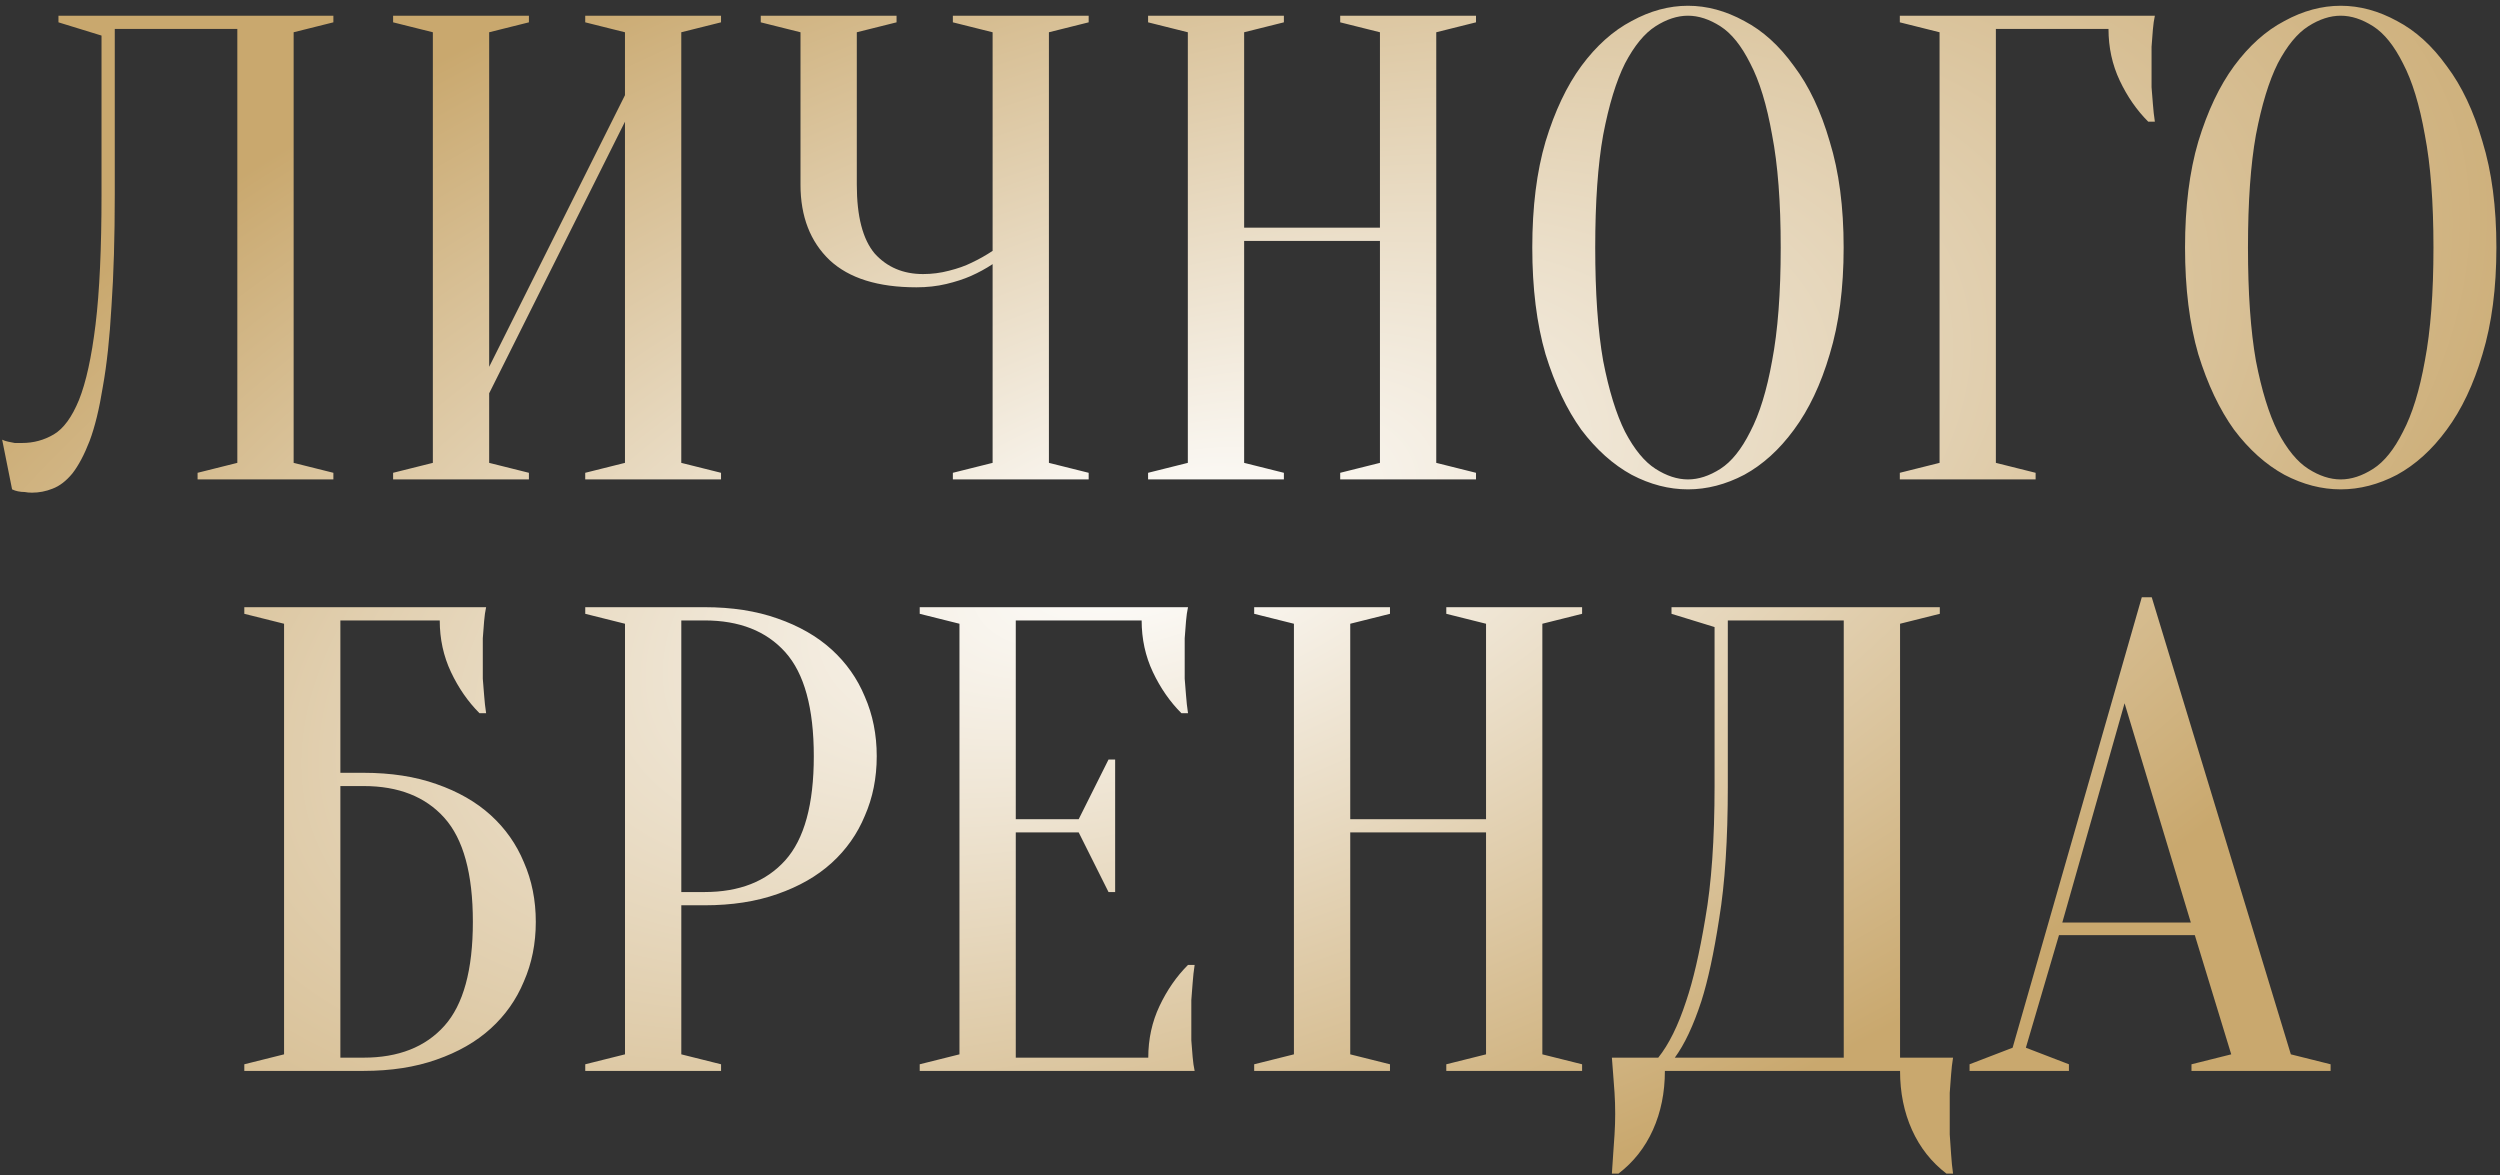 <?xml version="1.0" encoding="UTF-8"?> <svg xmlns="http://www.w3.org/2000/svg" width="317" height="149" viewBox="0 0 317 149" fill="none"><rect x="0" y="0" width="317" height="149" fill="#333333" stroke="none"/> <path d="M14.553 24.671C14.553 30.103 14.413 34.835 14.133 38.867C13.909 42.843 13.545 46.231 13.041 49.031C12.593 51.831 12.033 54.127 11.361 55.919C10.689 57.655 9.961 59.027 9.177 60.035C8.393 60.987 7.553 61.631 6.657 61.967C5.817 62.303 4.949 62.471 4.053 62.471C3.717 62.471 3.409 62.443 3.129 62.387C2.849 62.387 2.569 62.359 2.289 62.303C2.009 62.247 1.757 62.163 1.533 62.051L0.273 55.751C0.497 55.863 0.749 55.947 1.029 56.003C1.309 56.059 1.589 56.115 1.869 56.171C2.149 56.171 2.457 56.171 2.793 56.171C4.249 56.171 5.593 55.807 6.825 55.079C8.057 54.351 9.121 52.895 10.017 50.711C10.913 48.471 11.613 45.279 12.117 41.135C12.621 36.991 12.873 31.503 12.873 24.671V4.511L7.413 2.831V1.991H42.273V2.831L37.233 4.091V58.691L42.273 59.951V60.791H25.053V59.951L30.093 58.691V3.671H14.553V24.671ZM62.026 49.871V58.691L67.066 59.951V60.791H49.846V59.951L54.886 58.691V4.091L49.846 2.831V1.991H67.066V2.831L62.026 4.091V46.511L79.246 12.071V4.091L74.206 2.831V1.991H91.426V2.831L86.386 4.091V58.691L91.426 59.951V60.791H74.206V59.951L79.246 58.691V15.431L62.026 49.871ZM125.863 33.491C125.023 34.051 124.099 34.555 123.091 35.003C122.195 35.395 121.159 35.731 119.983 36.011C118.807 36.291 117.547 36.431 116.203 36.431C111.331 36.431 107.663 35.283 105.199 32.987C102.735 30.635 101.503 27.443 101.503 23.411V4.091L96.463 2.831V1.991H113.683V2.831L108.643 4.091V23.411C108.643 27.443 109.399 30.355 110.911 32.147C112.479 33.883 114.523 34.751 117.043 34.751C118.163 34.751 119.255 34.611 120.319 34.331C121.439 34.051 122.391 33.715 123.175 33.323C124.127 32.875 125.023 32.371 125.863 31.811V4.091L120.823 2.831V1.991H138.043V2.831L133.003 4.091V58.691L138.043 59.951V60.791H120.823V59.951L125.863 58.691V33.491ZM157.757 30.551V58.691L162.797 59.951V60.791H145.577V59.951L150.617 58.691V4.091L145.577 2.831V1.991H162.797V2.831L157.757 4.091V28.871H174.977V4.091L169.937 2.831V1.991H187.157V2.831L182.117 4.091V58.691L187.157 59.951V60.791H169.937V59.951L174.977 58.691V30.551H157.757ZM233.774 31.391C233.774 36.543 233.186 41.051 232.01 44.915C230.89 48.723 229.378 51.915 227.474 54.491C225.626 57.011 223.526 58.915 221.174 60.203C218.822 61.435 216.442 62.051 214.034 62.051C211.626 62.051 209.246 61.435 206.894 60.203C204.542 58.915 202.414 57.011 200.51 54.491C198.662 51.915 197.15 48.723 195.974 44.915C194.854 41.051 194.294 36.543 194.294 31.391C194.294 26.239 194.854 21.759 195.974 17.951C197.15 14.087 198.662 10.895 200.51 8.375C202.414 5.799 204.542 3.895 206.894 2.663C209.246 1.375 211.626 0.731 214.034 0.731C216.442 0.731 218.822 1.375 221.174 2.663C223.526 3.895 225.626 5.799 227.474 8.375C229.378 10.895 230.89 14.087 232.01 17.951C233.186 21.759 233.774 26.239 233.774 31.391ZM225.794 31.391C225.794 25.623 225.43 20.863 224.702 17.111C224.03 13.303 223.106 10.279 221.93 8.039C220.81 5.799 219.55 4.231 218.15 3.335C216.75 2.439 215.378 1.991 214.034 1.991C212.69 1.991 211.318 2.439 209.918 3.335C208.518 4.231 207.23 5.799 206.054 8.039C204.934 10.279 204.01 13.303 203.282 17.111C202.61 20.863 202.274 25.623 202.274 31.391C202.274 37.159 202.61 41.947 203.282 45.755C204.01 49.507 204.934 52.503 206.054 54.743C207.23 56.983 208.518 58.551 209.918 59.447C211.318 60.343 212.69 60.791 214.034 60.791C215.378 60.791 216.75 60.343 218.15 59.447C219.55 58.551 220.81 56.983 221.93 54.743C223.106 52.503 224.03 49.507 224.702 45.755C225.43 41.947 225.794 37.159 225.794 31.391ZM253.077 58.691L258.117 59.951V60.791H240.897V59.951L245.937 58.691V4.091L240.897 2.831V1.991H273.237C273.125 2.495 273.041 3.083 272.985 3.755C272.929 4.371 272.873 5.099 272.817 5.939C272.817 6.723 272.817 7.647 272.817 8.711C272.817 9.495 272.817 10.279 272.817 11.063C272.873 11.791 272.929 12.491 272.985 13.163C273.041 13.947 273.125 14.703 273.237 15.431H272.397C270.941 13.975 269.737 12.239 268.785 10.223C267.833 8.207 267.357 6.023 267.357 3.671H253.077V58.691ZM316.543 31.391C316.543 36.543 315.955 41.051 314.779 44.915C313.659 48.723 312.147 51.915 310.243 54.491C308.395 57.011 306.295 58.915 303.943 60.203C301.591 61.435 299.211 62.051 296.803 62.051C294.395 62.051 292.015 61.435 289.663 60.203C287.311 58.915 285.183 57.011 283.279 54.491C281.431 51.915 279.919 48.723 278.743 44.915C277.623 41.051 277.063 36.543 277.063 31.391C277.063 26.239 277.623 21.759 278.743 17.951C279.919 14.087 281.431 10.895 283.279 8.375C285.183 5.799 287.311 3.895 289.663 2.663C292.015 1.375 294.395 0.731 296.803 0.731C299.211 0.731 301.591 1.375 303.943 2.663C306.295 3.895 308.395 5.799 310.243 8.375C312.147 10.895 313.659 14.087 314.779 17.951C315.955 21.759 316.543 26.239 316.543 31.391ZM308.563 31.391C308.563 25.623 308.199 20.863 307.471 17.111C306.799 13.303 305.875 10.279 304.699 8.039C303.579 5.799 302.319 4.231 300.919 3.335C299.519 2.439 298.147 1.991 296.803 1.991C295.459 1.991 294.087 2.439 292.687 3.335C291.287 4.231 289.999 5.799 288.823 8.039C287.703 10.279 286.779 13.303 286.051 17.111C285.379 20.863 285.043 25.623 285.043 31.391C285.043 37.159 285.379 41.947 286.051 45.755C286.779 49.507 287.703 52.503 288.823 54.743C289.999 56.983 291.287 58.551 292.687 59.447C294.087 60.343 295.459 60.791 296.803 60.791C298.147 60.791 299.519 60.343 300.919 59.447C302.319 58.551 303.579 56.983 304.699 54.743C305.875 52.503 306.799 49.507 307.471 45.755C308.199 41.947 308.563 37.159 308.563 31.391ZM43.159 97.991H46.099C49.571 97.991 52.651 98.467 55.339 99.419C58.083 100.371 60.379 101.687 62.227 103.367C64.075 105.047 65.475 107.035 66.427 109.331C67.435 111.627 67.939 114.147 67.939 116.891C67.939 119.635 67.435 122.155 66.427 124.451C65.475 126.747 64.075 128.735 62.227 130.415C60.379 132.095 58.083 133.411 55.339 134.363C52.651 135.315 49.571 135.791 46.099 135.791H30.979V134.951L36.019 133.691V79.091L30.979 77.831V76.991H61.639C61.527 77.495 61.443 78.083 61.387 78.755C61.331 79.371 61.275 80.099 61.219 80.939C61.219 81.723 61.219 82.647 61.219 83.711C61.219 84.495 61.219 85.279 61.219 86.063C61.275 86.791 61.331 87.491 61.387 88.163C61.443 88.947 61.527 89.703 61.639 90.431H60.799C59.343 88.975 58.139 87.239 57.187 85.223C56.235 83.207 55.759 81.023 55.759 78.671H43.159V97.991ZM43.159 134.111H46.099C50.523 134.111 53.939 132.767 56.347 130.079C58.755 127.391 59.959 122.995 59.959 116.891C59.959 110.787 58.755 106.391 56.347 103.703C53.939 101.015 50.523 99.671 46.099 99.671H43.159V134.111ZM86.39 114.791V133.691L91.43 134.951V135.791H74.21V134.951L79.25 133.691V79.091L74.21 77.831V76.991H89.33C92.802 76.991 95.882 77.467 98.57 78.419C101.314 79.371 103.61 80.687 105.458 82.367C107.306 84.047 108.706 86.035 109.658 88.331C110.666 90.627 111.17 93.147 111.17 95.891C111.17 98.635 110.666 101.155 109.658 103.451C108.706 105.747 107.306 107.735 105.458 109.415C103.61 111.095 101.314 112.411 98.57 113.363C95.882 114.315 92.802 114.791 89.33 114.791H86.39ZM86.39 113.111H89.33C93.754 113.111 97.17 111.767 99.578 109.079C101.986 106.391 103.19 101.995 103.19 95.891C103.19 89.787 101.986 85.391 99.578 82.703C97.17 80.015 93.754 78.671 89.33 78.671H86.39V113.111ZM145.6 134.111C145.6 131.759 146.076 129.575 147.028 127.559C147.98 125.543 149.184 123.807 150.64 122.351H151.48C151.368 123.079 151.284 123.835 151.228 124.619C151.172 125.291 151.116 126.019 151.06 126.803C151.06 127.587 151.06 128.343 151.06 129.071C151.06 130.135 151.06 131.087 151.06 131.927C151.116 132.711 151.172 133.411 151.228 134.027C151.284 134.699 151.368 135.287 151.48 135.791H116.62V134.951L121.66 133.691V79.091L116.62 77.831V76.991H150.64C150.528 77.495 150.444 78.083 150.388 78.755C150.332 79.371 150.276 80.099 150.22 80.939C150.22 81.723 150.22 82.647 150.22 83.711C150.22 84.495 150.22 85.279 150.22 86.063C150.276 86.791 150.332 87.491 150.388 88.163C150.444 88.947 150.528 89.703 150.64 90.431H149.8C148.344 88.975 147.14 87.239 146.188 85.223C145.236 83.207 144.76 81.023 144.76 78.671H128.8V103.871H136.78L140.56 96.311H141.4V113.111H140.56L136.78 105.551H128.8V134.111H145.6ZM171.21 105.551V133.691L176.25 134.951V135.791H159.03V134.951L164.07 133.691V79.091L159.03 77.831V76.991H176.25V77.831L171.21 79.091V103.871H188.43V79.091L183.39 77.831V76.991H200.61V77.831L195.57 79.091V133.691L200.61 134.951V135.791H183.39V134.951L188.43 133.691V105.551H171.21ZM211.107 135.791C211.107 138.535 210.603 141.027 209.595 143.267C208.587 145.507 207.131 147.355 205.227 148.811H204.387C204.443 148.027 204.499 147.187 204.555 146.291C204.611 145.563 204.667 144.751 204.723 143.855C204.779 142.959 204.807 142.091 204.807 141.251C204.807 140.299 204.779 139.403 204.723 138.563C204.667 137.723 204.611 136.967 204.555 136.295C204.499 135.511 204.443 134.783 204.387 134.111H210.267C211.611 132.431 212.787 130.051 213.795 126.971C214.691 124.339 215.503 120.839 216.231 116.471C217.015 112.047 217.407 106.447 217.407 99.671V79.511L211.947 77.831V76.991H245.967V77.831L240.927 79.091V134.111H247.647C247.535 134.783 247.451 135.511 247.395 136.295C247.339 136.967 247.283 137.723 247.227 138.563C247.227 139.403 247.227 140.299 247.227 141.251C247.227 142.091 247.227 142.959 247.227 143.855C247.283 144.751 247.339 145.563 247.395 146.291C247.451 147.187 247.535 148.027 247.647 148.811H246.807C244.903 147.355 243.447 145.507 242.439 143.267C241.431 141.027 240.927 138.535 240.927 135.791H211.107ZM219.087 99.671C219.087 106.447 218.723 112.047 217.995 116.471C217.323 120.839 216.567 124.339 215.727 126.971C214.719 130.051 213.599 132.431 212.367 134.111H233.787V78.671H219.087V99.671ZM261.5 116.975H277.796L269.396 89.171L261.5 116.975ZM278.3 118.571H261.08L256.88 132.851L262.34 134.951V135.791H249.74V134.951L255.2 132.851L271.58 75.731H272.84L290.48 133.691L295.52 134.951V135.791H277.88V134.951L282.92 133.691L278.3 118.571Z" fill="url(#paint0_radial_190_443)"></path> <defs> <radialGradient id="paint0_radial_190_443" cx="0" cy="0" r="1" gradientUnits="userSpaceOnUse" gradientTransform="translate(146.145 69.606) rotate(71.934) scale(93.436 198.726)"> <stop stop-color="white"></stop> <stop offset="1" stop-color="#C9A86E"></stop> <stop offset="1" stop-color="#C9A86E"></stop> </radialGradient> </defs> </svg> 